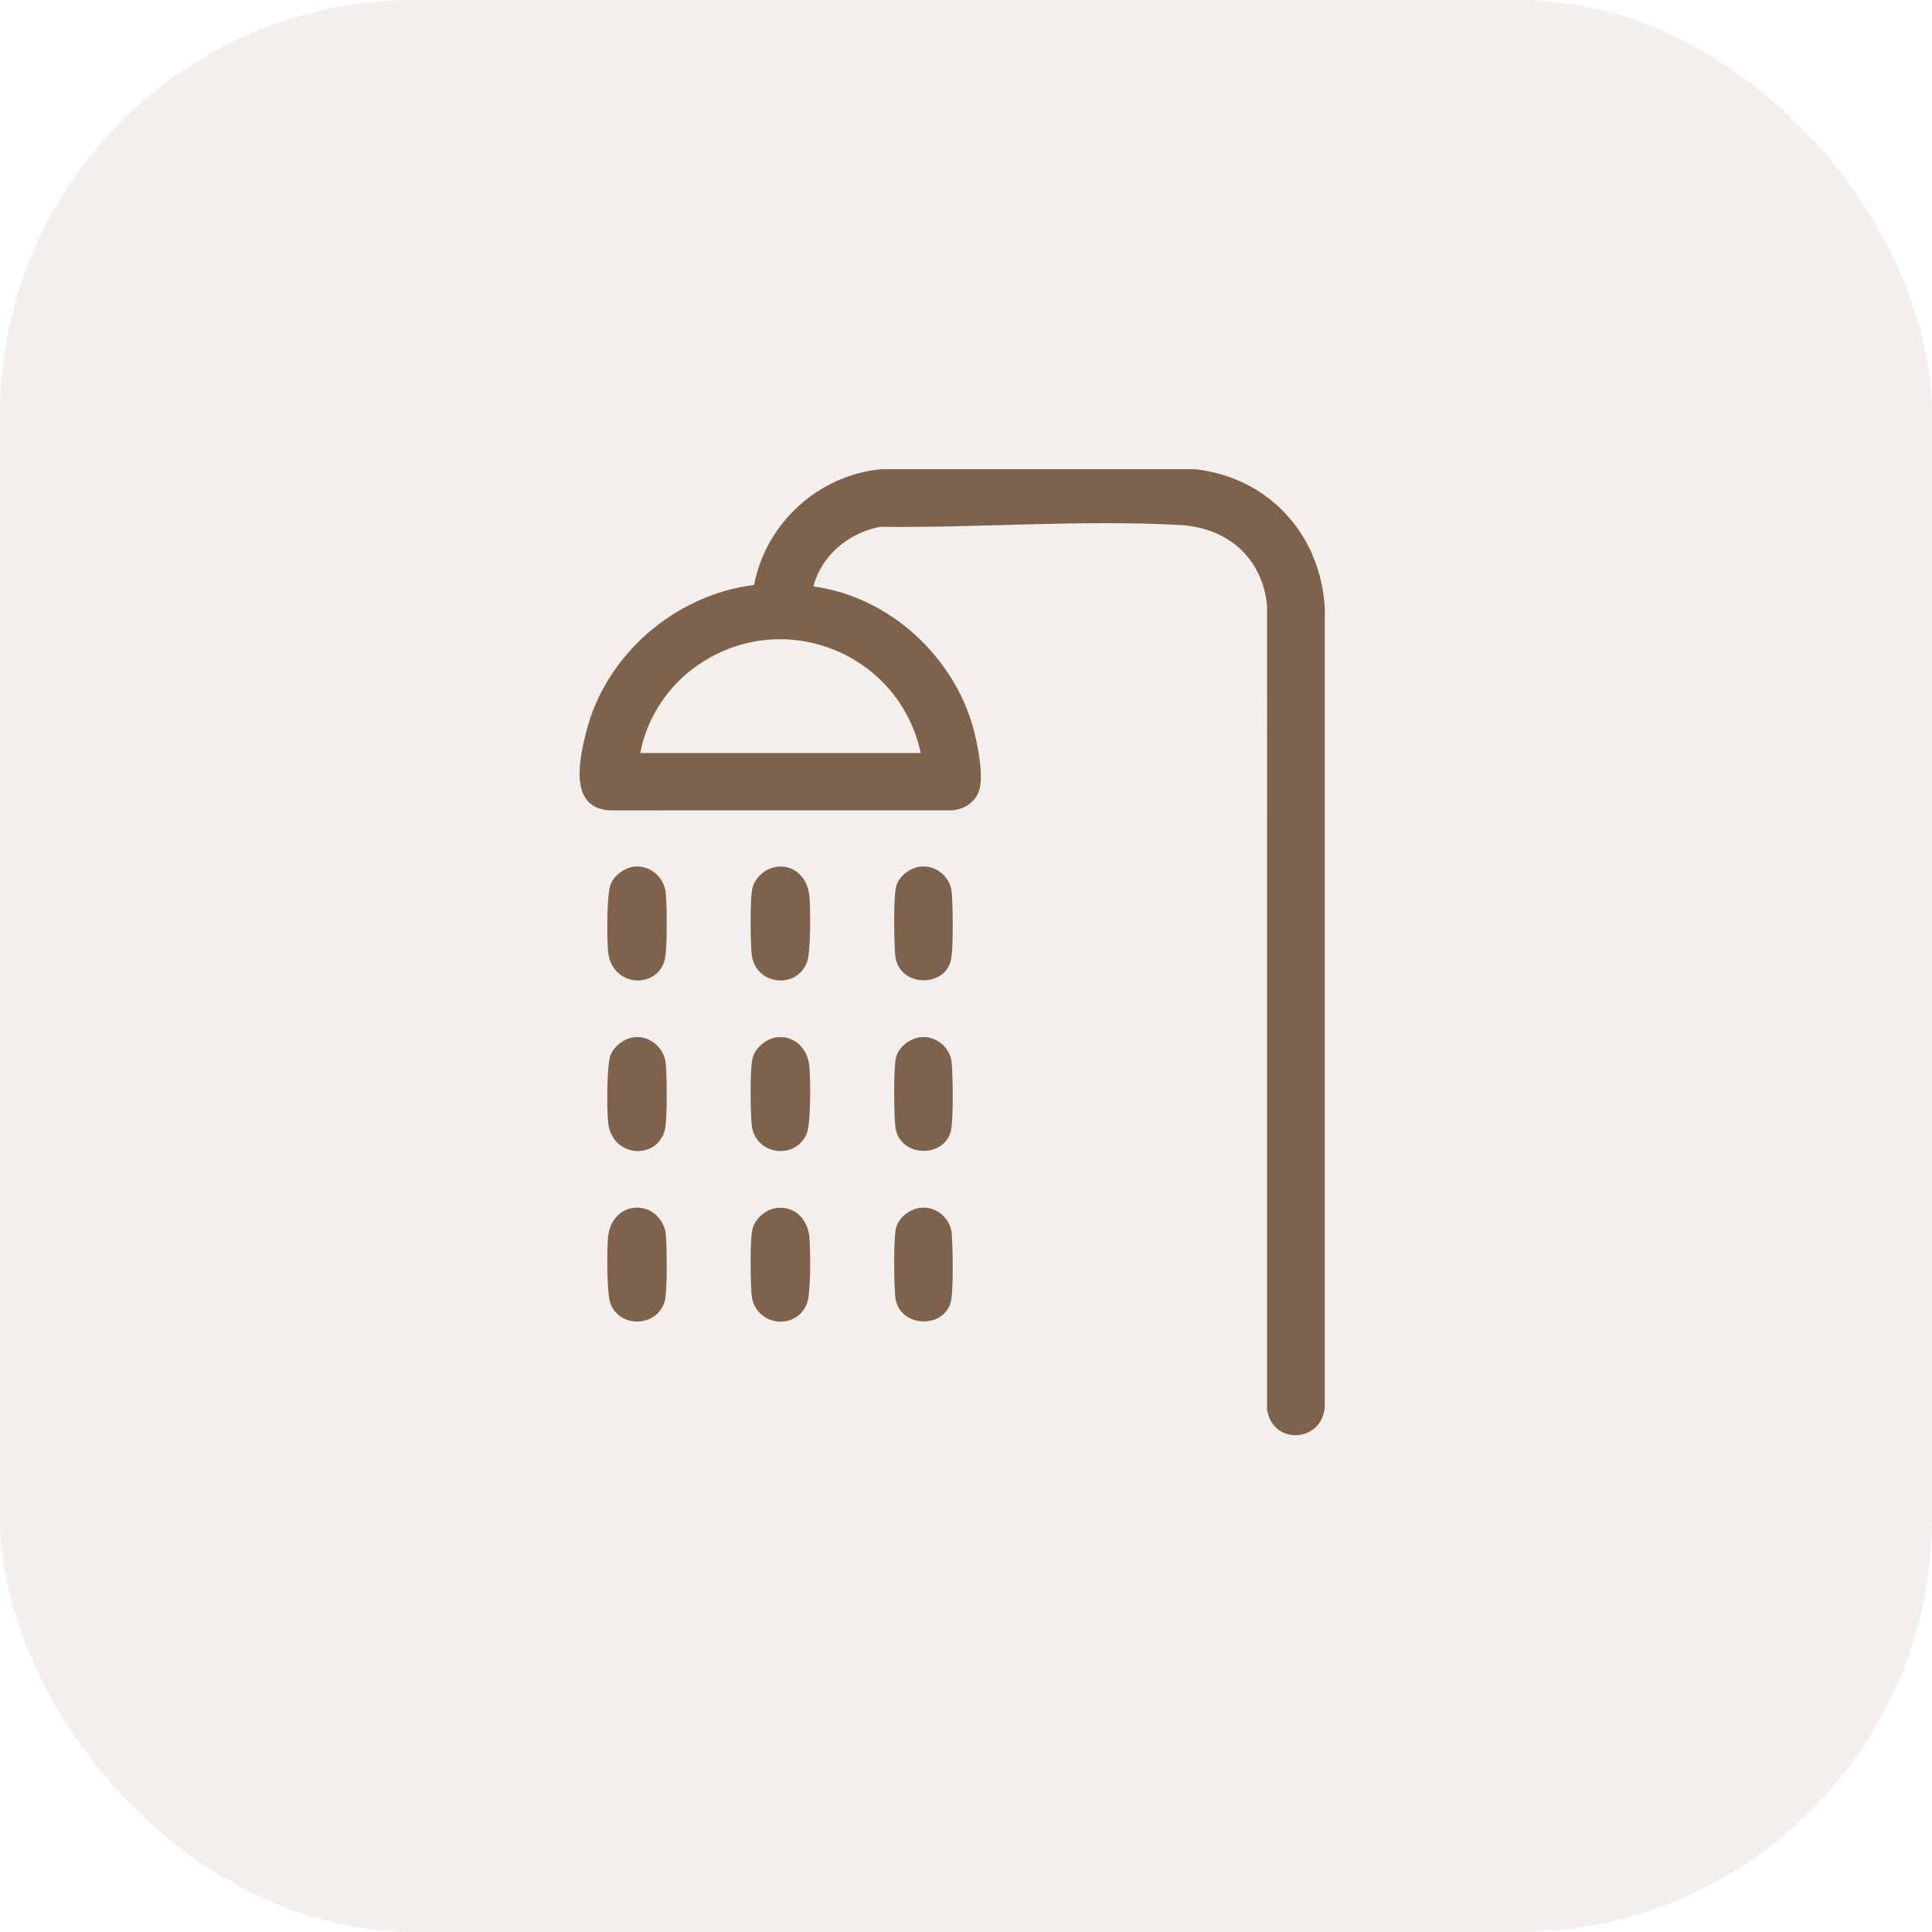 <svg width="70" height="70" viewBox="0 0 70 70" fill="none" xmlns="http://www.w3.org/2000/svg">
<rect width="70" height="70" rx="15" fill="#7E624C" fill-opacity="0.1"/>
<g clip-path="url(#clip0_41_338)">
<path d="M29.471 21.248C32.151 21.607 34.452 23.68 35.221 26.233C35.396 26.812 35.669 28.126 35.466 28.674C35.315 29.082 34.93 29.323 34.503 29.36L22.102 29.362C20.61 29.282 20.984 27.556 21.228 26.56C21.918 23.746 24.434 21.556 27.322 21.192C27.756 18.957 29.635 17.22 31.927 17H43.304C45.988 17.304 47.854 19.382 48 22.043V50.92C47.958 52.265 46.107 52.4 45.907 51.063L45.908 21.946C45.743 20.226 44.49 19.123 42.773 19.024C39.234 18.822 35.443 19.131 31.89 19.087C30.756 19.303 29.759 20.12 29.471 21.247L29.471 21.248ZM33.361 27.284C32.555 23.545 28.14 21.889 25.05 24.271C24.1 25.004 23.416 26.105 23.198 27.284H33.361Z" fill="#7E624C"/>
<path d="M28.198 31.399C28.849 31.354 29.275 31.869 29.327 32.473C29.366 32.928 29.381 34.481 29.242 34.854C28.861 35.882 27.334 35.685 27.233 34.553C27.191 34.089 27.169 32.623 27.256 32.206C27.342 31.789 27.762 31.43 28.198 31.399Z" fill="#7E624C"/>
<path d="M28.198 37.58C28.849 37.534 29.275 38.05 29.327 38.653C29.366 39.109 29.381 40.661 29.242 41.035C28.861 42.062 27.334 41.866 27.233 40.733C27.191 40.269 27.169 38.803 27.256 38.386C27.342 37.97 27.762 37.61 28.198 37.58Z" fill="#7E624C"/>
<path d="M22.994 43.759C23.584 43.707 24.073 44.165 24.124 44.737C24.164 45.181 24.184 46.739 24.089 47.12C23.85 48.073 22.483 48.147 22.126 47.251C21.975 46.872 21.989 45.299 22.029 44.833C22.076 44.294 22.419 43.809 22.994 43.759Z" fill="#7E624C"/>
<path d="M28.198 43.76C28.849 43.715 29.275 44.23 29.327 44.833C29.366 45.289 29.381 46.841 29.242 47.215C28.861 48.242 27.334 48.046 27.233 46.913C27.191 46.449 27.169 44.983 27.256 44.567C27.342 44.15 27.762 43.79 28.198 43.76Z" fill="#7E624C"/>
<path d="M22.994 31.398C23.584 31.347 24.073 31.804 24.124 32.376C24.164 32.821 24.184 34.379 24.089 34.759C23.81 35.871 22.144 35.771 22.029 34.456C21.989 33.99 21.976 32.416 22.126 32.038C22.255 31.714 22.641 31.429 22.994 31.398V31.398Z" fill="#7E624C"/>
<path d="M22.994 37.579C23.584 37.527 24.073 37.985 24.124 38.556C24.164 39.001 24.184 40.559 24.089 40.939C23.81 42.052 22.144 41.952 22.029 40.636C21.989 40.17 21.976 38.596 22.126 38.218C22.255 37.894 22.641 37.609 22.994 37.578V37.579Z" fill="#7E624C"/>
<path d="M33.351 31.399C33.919 31.337 34.431 31.77 34.482 32.328C34.524 32.798 34.547 34.353 34.458 34.771C34.236 35.811 32.541 35.774 32.435 34.601C32.392 34.121 32.37 32.588 32.459 32.158C32.54 31.766 32.959 31.442 33.351 31.399Z" fill="#7E624C"/>
<path d="M33.351 37.58C33.919 37.517 34.431 37.95 34.482 38.508C34.524 38.979 34.547 40.533 34.458 40.951C34.236 41.992 32.541 41.954 32.435 40.781C32.392 40.301 32.37 38.769 32.459 38.338C32.54 37.946 32.959 37.623 33.351 37.58Z" fill="#7E624C"/>
<path d="M33.351 43.76C33.919 43.698 34.431 44.131 34.482 44.688C34.524 45.159 34.547 46.714 34.458 47.132C34.236 48.172 32.541 48.134 32.435 46.962C32.392 46.482 32.37 44.949 32.459 44.518C32.54 44.126 32.959 43.803 33.351 43.76Z" fill="#7E624C"/>
</g>
<defs>
<clipPath id="clip0_41_338">
<rect width="27" height="35" fill="white" transform="translate(21 17)"/>
</clipPath>
</defs>
</svg>
